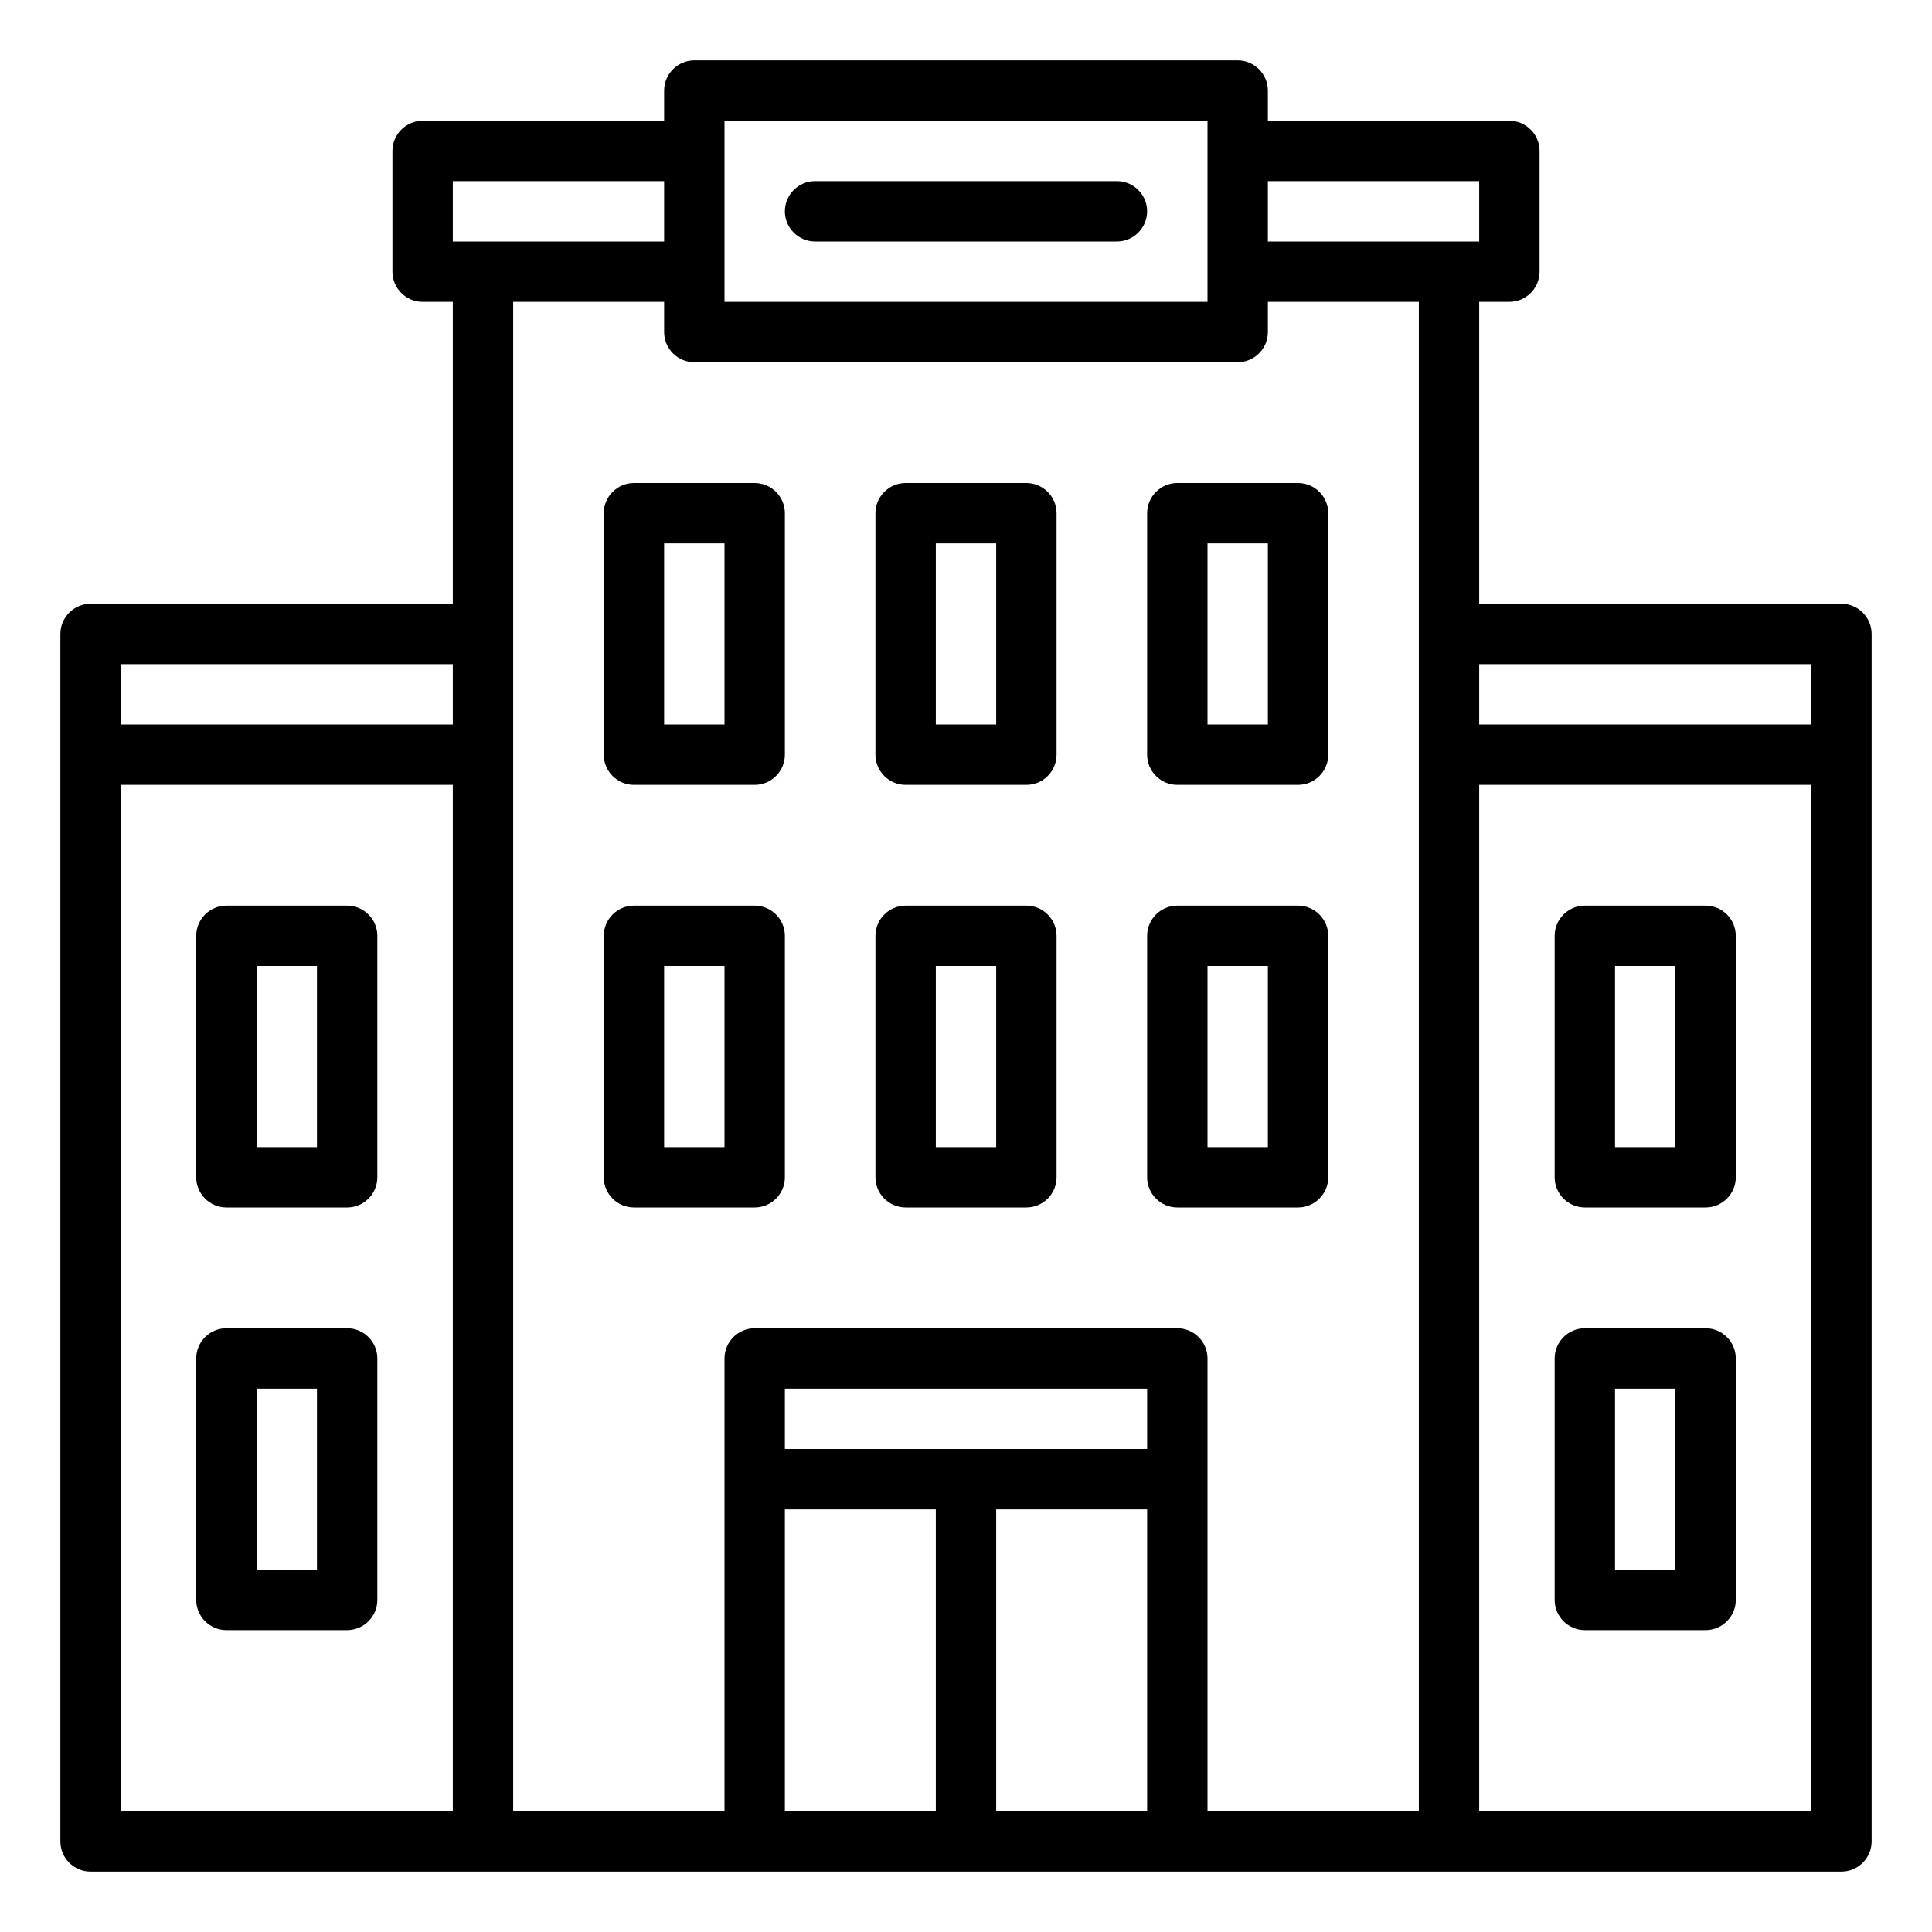 <svg id="Hotel" viewBox="0 0 64 64" xmlns="http://www.w3.org/2000/svg"><path d="m37 6h-10c-.55 0-1 .45-1 1s.45 1 1 1h10c.55 0 1-.45 1-1s-.45-1-1-1z"/><path d="m34 16h-4c-.55 0-1 .45-1 1v8c0 .55.45 1 1 1h4c.55 0 1-.45 1-1v-8c0-.55-.45-1-1-1zm-1 8h-2v-6h2z"/><path d="m38 17v8c0 .55.45 1 1 1h4c.55 0 1-.45 1-1v-8c0-.55-.45-1-1-1h-4c-.55 0-1 .45-1 1zm2 1h2v6h-2z"/><path d="m52.5 40h4c.55 0 1-.45 1-1v-8c0-.55-.45-1-1-1h-4c-.55 0-1 .45-1 1v8c0 .55.45 1 1 1zm1-8h2v6h-2z"/><path d="m52.5 54h4c.55 0 1-.45 1-1v-8c0-.55-.45-1-1-1h-4c-.55 0-1 .45-1 1v8c0 .55.45 1 1 1zm1-8h2v6h-2z"/><path d="m25 16h-4c-.55 0-1 .45-1 1v8c0 .55.45 1 1 1h4c.55 0 1-.45 1-1v-8c0-.55-.45-1-1-1zm-1 8h-2v-6h2z"/><path d="m34 30h-4c-.55 0-1 .45-1 1v8c0 .55.45 1 1 1h4c.55 0 1-.45 1-1v-8c0-.55-.45-1-1-1zm-1 8h-2v-6h2z"/><path d="m43 30h-4c-.55 0-1 .45-1 1v8c0 .55.45 1 1 1h4c.55 0 1-.45 1-1v-8c0-.55-.45-1-1-1zm-1 8h-2v-6h2z"/><path d="m25 30h-4c-.55 0-1 .45-1 1v8c0 .55.45 1 1 1h4c.55 0 1-.45 1-1v-8c0-.55-.45-1-1-1zm-1 8h-2v-6h2z"/><path d="m61 20h-12v-10h1c.55 0 1-.45 1-1v-4c0-.55-.45-1-1-1h-8v-1c0-.55-.45-1-1-1h-18c-.55 0-1 .45-1 1v1h-8c-.55 0-1 .45-1 1v4c0 .55.45 1 1 1h1v10h-12c-.55 0-1 .45-1 1v40c0 .55.45 1 1 1h58c.55 0 1-.45 1-1v-40c0-.55-.45-1-1-1zm-46 40h-11v-34h11zm0-36h-11v-2h11zm9-20h16v6h-16zm-9 4v-2h7v2zm16 52h-5v-10h5zm7 0h-5v-10h5zm0-12h-12v-2h12zm9-27v39h-7v-15c0-.55-.45-1-1-1h-14c-.55 0-1 .45-1 1v15h-7v-50h5v1c0 .55.45 1 1 1h18c.55 0 1-.45 1-1v-1h5zm-5-13v-2h7v2zm18 52h-11v-34h11zm0-36h-11v-2h11z"/><path d="m7.5 40h4c.55 0 1-.45 1-1v-8c0-.55-.45-1-1-1h-4c-.55 0-1 .45-1 1v8c0 .55.45 1 1 1zm1-8h2v6h-2z"/><path d="m7.5 54h4c.55 0 1-.45 1-1v-8c0-.55-.45-1-1-1h-4c-.55 0-1 .45-1 1v8c0 .55.45 1 1 1zm1-8h2v6h-2z"/></svg>